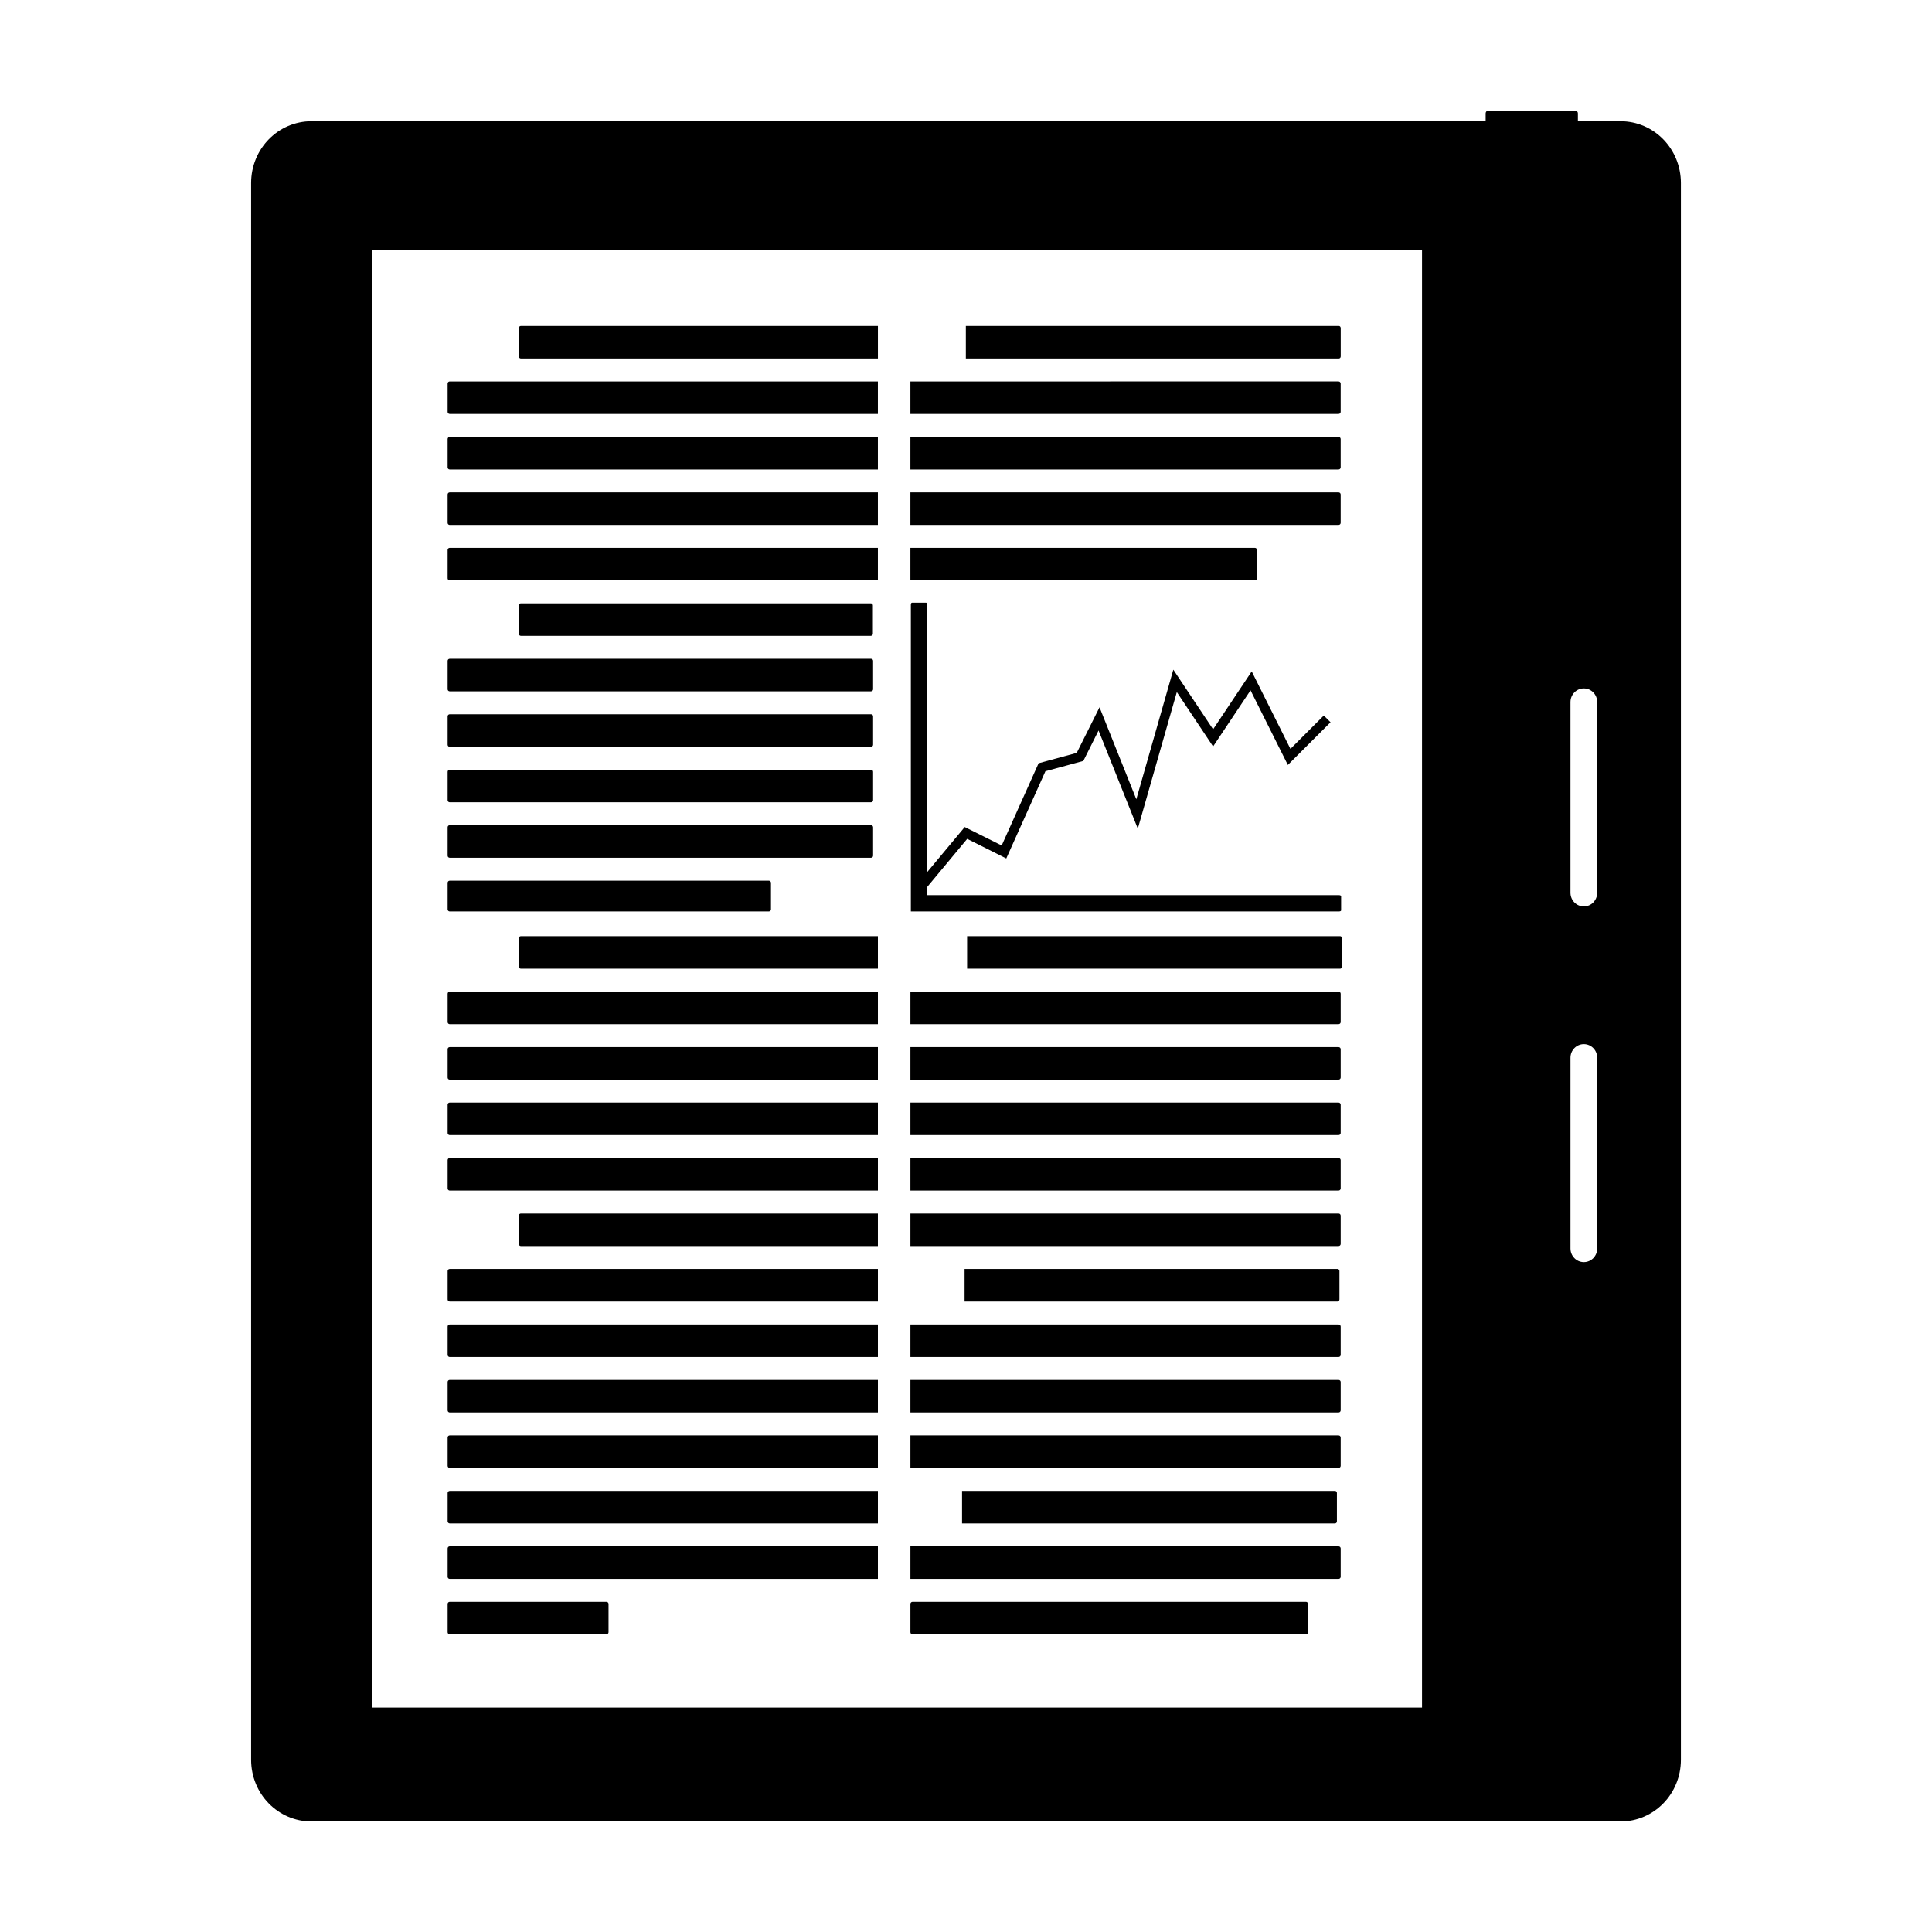 <?xml version="1.0" encoding="UTF-8"?>
<!-- Uploaded to: ICON Repo, www.svgrepo.com, Generator: ICON Repo Mixer Tools -->
<svg fill="#000000" width="800px" height="800px" version="1.1" viewBox="144 144 512 512" xmlns="http://www.w3.org/2000/svg">
 <path d="m538.43 173.29c-0.398 0-0.719 0.332-0.719 0.738v2.094h-311.14c-8.871 0-16.02 7.312-16.02 16.383v417.84c0 9.074 7.148 16.371 16.02 16.371h346.87c8.875 0 16.012-7.297 16.012-16.371v-417.84c0-9.07-7.137-16.383-16.012-16.383h-11.285v-2.094c0-0.406-0.32-0.738-0.719-0.738zm-295.85 36.996h278.27v386.24h-278.27zm39.469 20.094c-0.309 0-0.551 0.254-0.551 0.562v7.508c0 0.309 0.242 0.551 0.551 0.551h94.609v-8.621zm117.91 0v8.621h98.852c0.266 0 0.492-0.242 0.492-0.551v-7.508c0-0.309-0.227-0.562-0.492-0.562zm-136.78 14.703c-0.309 0-0.551 0.254-0.551 0.559v7.508c0 0.309 0.242 0.551 0.551 0.551h113.47v-8.617zm122.09 0v8.617h113.46c0.309 0 0.562-0.242 0.562-0.551v-7.508c0-0.305-0.254-0.559-0.562-0.559zm-122.09 14.699c-0.309 0-0.551 0.254-0.551 0.562v7.508c0 0.305 0.242 0.551 0.551 0.551h113.47v-8.621zm122.09 0v8.621h113.46c0.309 0 0.562-0.246 0.562-0.551v-7.508c0-0.309-0.254-0.562-0.562-0.562zm-122.09 14.703c-0.309 0-0.551 0.254-0.551 0.559v7.508c0 0.309 0.242 0.551 0.551 0.551h113.47v-8.617zm122.09 0v8.617h113.46c0.309 0 0.562-0.242 0.562-0.551v-7.508c0-0.305-0.254-0.559-0.562-0.559zm-122.09 14.699c-0.309 0-0.551 0.254-0.551 0.562v7.508c0 0.305 0.242 0.551 0.551 0.551h113.47v-8.621zm122.09 0v8.621h91.285c0.309 0 0.562-0.246 0.562-0.551v-7.508c0-0.309-0.254-0.562-0.562-0.562zm0.395 14.535c-0.156 0-0.277 0.254-0.277 0.559v81.262h113.46c0.309 0 0.562-0.121 0.562-0.277v-3.758c0-0.156-0.254-0.277-0.562-0.277h-109.14v-2.164l10.609-12.754 10.359 5.188 10.371-23.113 10.047-2.727 4.035-8.07 10.402 26.008 10.34-36.191 9.613 14.414 9.922-14.875 9.887 19.777 11.316-11.316-1.789-1.781-8.836 8.836-10.266-20.527-10.234 15.344-10.539-15.805-9.809 34.344-9.75-24.375-6.043 12.082-10.105 2.746-9.781 21.797-9.793-4.891-9.957 11.953v-70.848c0-0.305-0.117-0.559-0.273-0.559zm-103.62 0.168c-0.309 0-0.551 0.242-0.551 0.551v7.516c0 0.309 0.242 0.551 0.551 0.551h92.73c0.309 0 0.551-0.242 0.551-0.551v-7.516c0-0.309-0.242-0.551-0.551-0.551zm-18.863 14.699c-0.309 0-0.551 0.242-0.551 0.551v7.519c0 0.305 0.242 0.551 0.551 0.551h111.65c0.309 0 0.551-0.246 0.551-0.551v-7.519c0-0.309-0.242-0.551-0.551-0.551zm300.55 7.852c1.961 0 3.539 1.617 3.539 3.621v50.531c0 2.004-1.578 3.621-3.539 3.621-1.965 0-3.543-1.617-3.543-3.621v-50.531c0-2.004 1.578-3.621 3.543-3.621zm-300.55 6.848c-0.309 0-0.551 0.246-0.551 0.555v7.516c0 0.309 0.242 0.551 0.551 0.551h111.65c0.309 0 0.551-0.242 0.551-0.551v-7.516c0-0.309-0.242-0.555-0.551-0.555zm0 14.703c-0.309 0-0.551 0.242-0.551 0.551v7.519c0 0.305 0.242 0.551 0.551 0.551h111.65c0.309 0 0.551-0.246 0.551-0.551v-7.519c0-0.309-0.242-0.551-0.551-0.551zm0 14.699c-0.309 0-0.551 0.246-0.551 0.551v7.519c0 0.309 0.242 0.551 0.551 0.551h111.65c0.309 0 0.551-0.242 0.551-0.551v-7.519c0-0.305-0.242-0.551-0.551-0.551zm0 14.703c-0.309 0-0.551 0.242-0.551 0.551v7.047c0 0.305 0.242 0.551 0.551 0.551h84.586c0.305 0 0.551-0.242 0.551-0.551v-7.047c0-0.309-0.246-0.551-0.551-0.551zm18.863 14.699c-0.309 0-0.551 0.242-0.551 0.551v7.519c0 0.309 0.242 0.551 0.551 0.551h94.609v-8.621zm118.25 0v8.621h98.855c0.266 0 0.488-0.242 0.488-0.551v-7.519c0-0.305-0.223-0.551-0.488-0.551zm-137.11 14.703c-0.309 0-0.551 0.242-0.551 0.551v7.516c0 0.309 0.242 0.551 0.551 0.551h113.47v-8.617zm122.09 0v8.617h113.46c0.309 0 0.562-0.238 0.562-0.551v-7.516c0-0.309-0.254-0.551-0.562-0.551zm178.46 13.914c1.961 0 3.539 1.605 3.539 3.609v50.539c0 2.008-1.578 3.621-3.539 3.621-1.965 0-3.543-1.613-3.543-3.621v-50.539c0-2.004 1.578-3.609 3.543-3.609zm-300.55 0.785c-0.309 0-0.551 0.242-0.551 0.551v7.519c0 0.309 0.242 0.551 0.551 0.551h113.47v-8.621zm122.09 0v8.621h113.46c0.309 0 0.562-0.242 0.562-0.551v-7.519c0-0.305-0.254-0.551-0.562-0.551zm-122.09 14.703c-0.309 0-0.551 0.242-0.551 0.551v7.516c0 0.309 0.242 0.551 0.551 0.551h113.47v-8.617zm122.09 0v8.617h113.46c0.309 0 0.562-0.242 0.562-0.551v-7.516c0-0.309-0.254-0.551-0.562-0.551zm-122.09 14.699c-0.309 0-0.551 0.242-0.551 0.551v7.508c0 0.309 0.242 0.562 0.551 0.562h113.47v-8.621zm122.09 0v8.621h113.46c0.309 0 0.562-0.254 0.562-0.562v-7.508c0-0.305-0.254-0.551-0.562-0.551zm-103.23 14.703c-0.309 0-0.551 0.238-0.551 0.551v7.508c0 0.305 0.242 0.559 0.551 0.559h94.609v-8.617zm103.23 0v8.617h113.46c0.309 0 0.562-0.25 0.562-0.559v-7.508c0-0.309-0.254-0.551-0.562-0.551zm-122.09 14.699c-0.309 0-0.551 0.242-0.551 0.551v7.508c0 0.309 0.242 0.562 0.551 0.562h113.47v-8.621zm136.44 0v8.621h98.852c0.27 0 0.492-0.254 0.492-0.562v-7.508c0-0.309-0.223-0.551-0.492-0.551zm-136.44 14.703c-0.309 0-0.551 0.246-0.551 0.551v7.508c0 0.305 0.242 0.559 0.551 0.559h113.47v-8.617zm122.09 0v8.617h113.46c0.309 0 0.562-0.25 0.562-0.559v-7.508c0-0.309-0.254-0.551-0.562-0.551zm-122.09 14.699c-0.309 0-0.551 0.242-0.551 0.551v7.508c0 0.309 0.242 0.562 0.551 0.562h113.47v-8.621zm122.09 0v8.621h113.46c0.309 0 0.562-0.254 0.562-0.562v-7.508c0-0.309-0.254-0.551-0.562-0.551zm-122.09 14.699c-0.309 0-0.551 0.242-0.551 0.551v7.512c0 0.305 0.242 0.559 0.551 0.559h113.47v-8.621zm122.09 0v8.621h113.46c0.309 0 0.562-0.25 0.562-0.559v-7.512c0-0.305-0.254-0.551-0.562-0.551zm-122.09 14.703c-0.309 0-0.551 0.242-0.551 0.551v7.508c0 0.309 0.242 0.562 0.551 0.562h113.47v-8.621zm135.77 0v8.621h98.859c0.27 0 0.484-0.254 0.484-0.562v-7.508c0-0.309-0.215-0.551-0.484-0.551zm-135.77 14.699c-0.309 0-0.551 0.242-0.551 0.551v7.508c0 0.309 0.242 0.562 0.551 0.562h113.47v-8.621zm122.09 0v8.621h113.46c0.309 0 0.562-0.25 0.562-0.562v-7.508c0-0.305-0.254-0.551-0.562-0.551zm-122.09 14.703c-0.309 0-0.551 0.242-0.551 0.551v7.508c0 0.309 0.242 0.559 0.551 0.559h41.535c0.305 0 0.551-0.25 0.551-0.559v-7.508c0-0.309-0.246-0.551-0.551-0.551zm122.64 0c-0.305 0-0.551 0.242-0.551 0.551v7.508c0 0.309 0.246 0.559 0.551 0.559h104.27c0.309 0 0.551-0.25 0.551-0.559v-7.508c0-0.309-0.242-0.551-0.551-0.551z"/>
</svg>